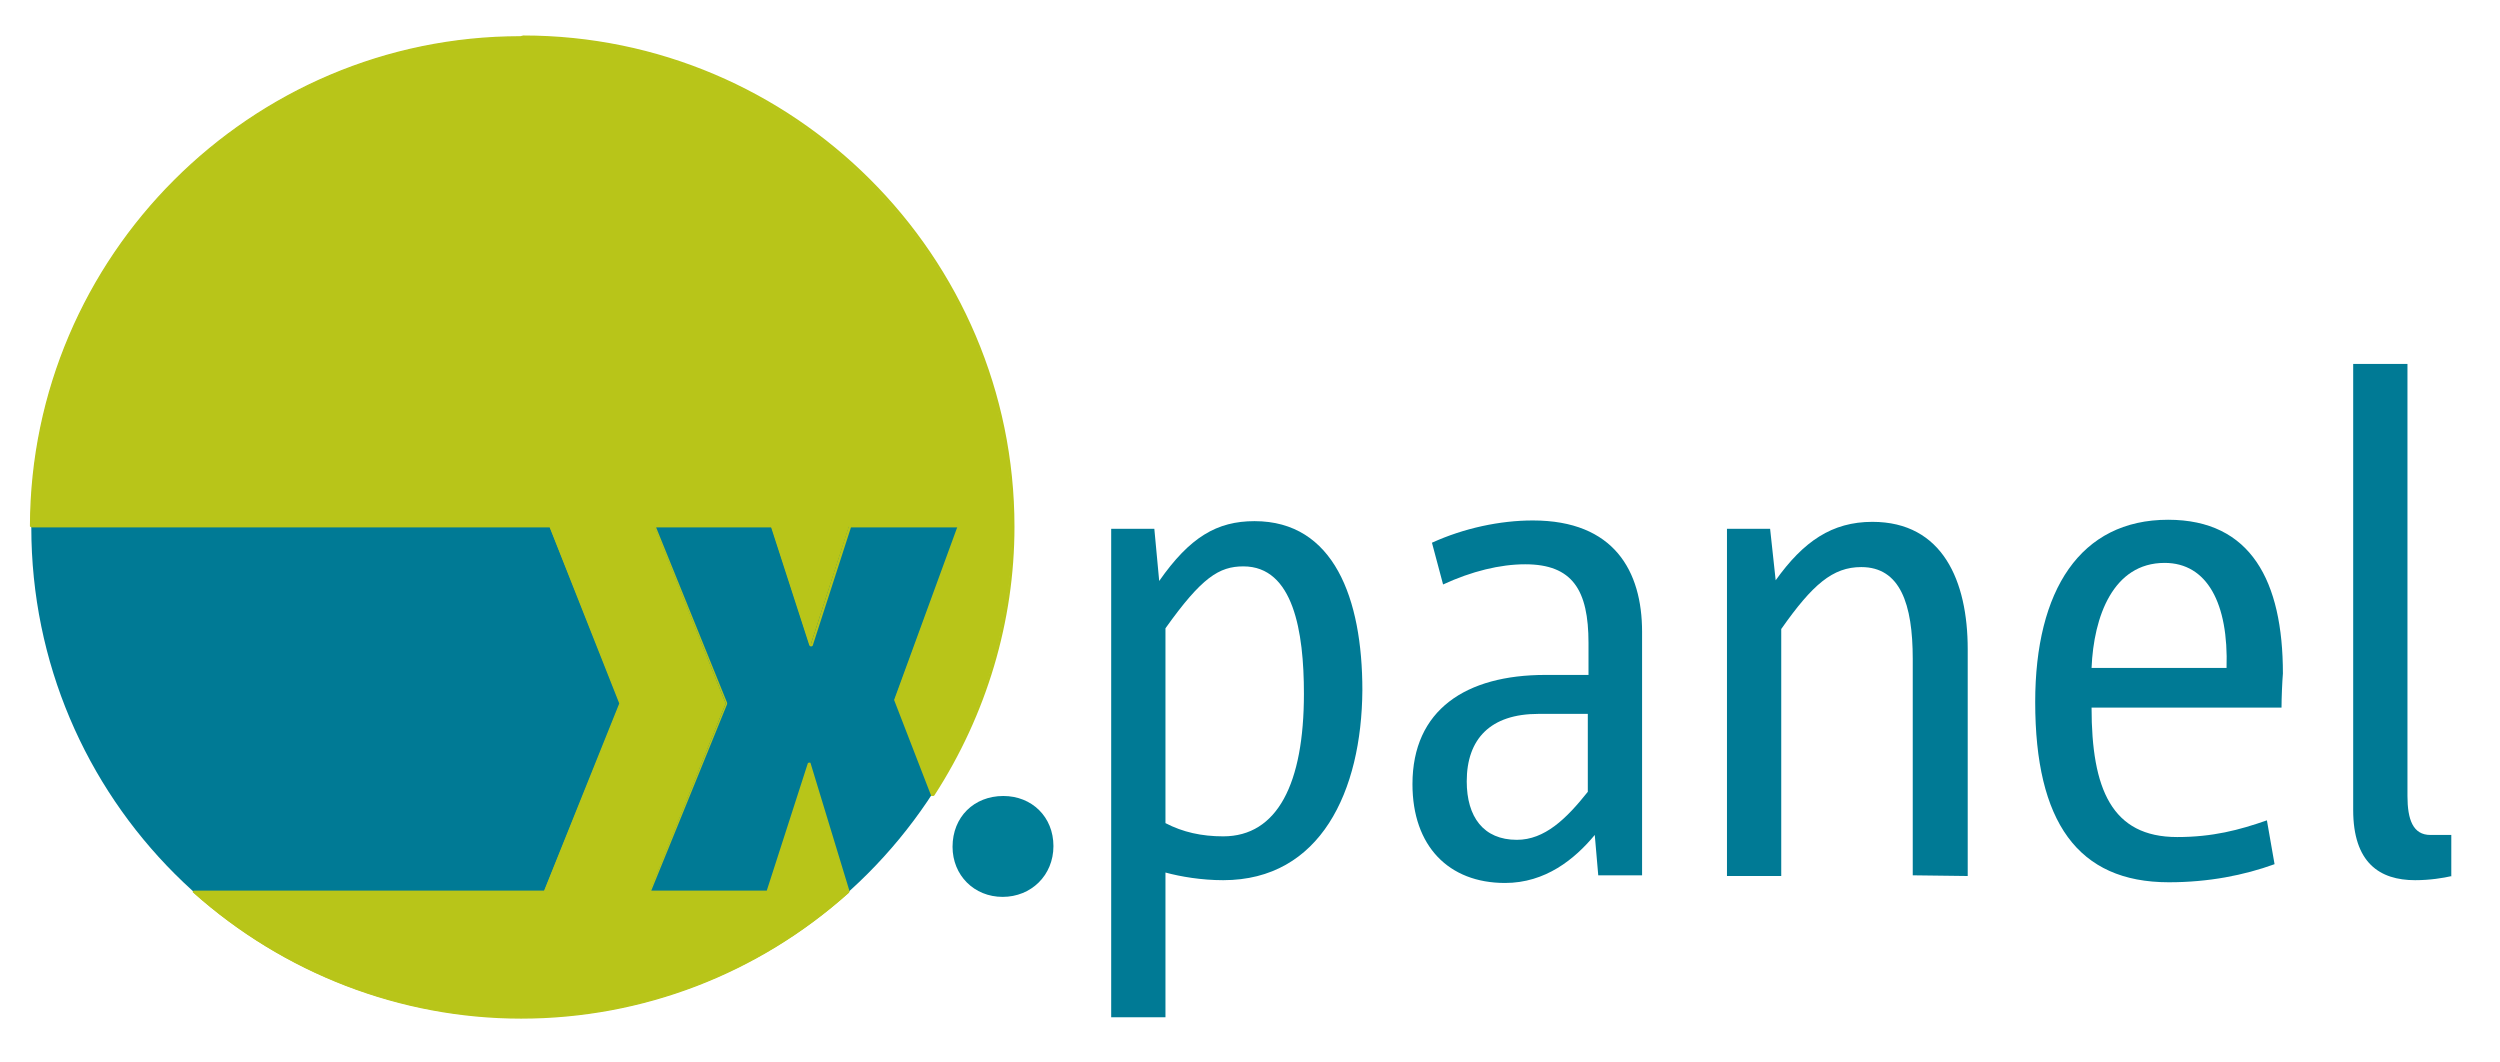 <?xml version="1.0" encoding="UTF-8"?>
<svg xmlns="http://www.w3.org/2000/svg" xmlns:xlink="http://www.w3.org/1999/xlink" version="1.1" id="Ebene_1" x="0px" y="0px" viewBox="0 0 359.3 152.6" style="enable-background:new 0 0 359.3 152.6;" xml:space="preserve">
<style type="text/css">
	.st0{fill:#007E97;}
	.st1{fill:#007A95;}
	.st2{fill:#B8C519;}
</style>
<path class="st0" d="M151.4,121.6c0-4.2-3.1-7.2-7.2-7.2c-4.2,0-7.3,3-7.3,7.3c0,4.1,3.1,7.2,7.2,7.2  C148.2,128.9,151.4,125.8,151.4,121.6L151.4,121.6L151.4,121.6L151.4,121.6z"></path>
<path class="st1" d="M74.9,146.2c38.9,0,70.4-31.5,70.4-70.4S113.8,5.4,74.9,5.4C36,5.3,4.5,36.9,4.5,75.8S36,146.2,74.9,146.2  L74.9,146.2z"></path>
<g>
	<path class="st2" d="M74.9,146.3c-17.4,0-34.1-6.4-47.1-18c0,0,0-0.1,0-0.1c0,0,0.1-0.1,0.1-0.1h50.3l10.9-27L79,75.7H4.5   c0,0-0.1,0-0.1,0c0,0,0,0,0-0.1C4.5,36.8,36.1,5.3,74.8,5.3H75c38.9,0,70.5,31.6,70.5,70.5c0,13.6-4,26.9-11.5,38.6   c0,0-0.1,0-0.1,0c0,0,0,0,0,0c0,0-0.1,0-0.1-0.1l-5.3-13.7l9.1-24.9h-15.6l-5.5,17c0,0-0.1,0.1-0.1,0.1s-0.1,0-0.1-0.1l-5.5-17   H94.1l10.2,25.4l-10.9,27h16.9l5.9-18.3c0,0,0.1-0.1,0.1-0.1c0,0,0,0,0,0c0,0,0.1,0,0.1,0.1l5.6,18.4c0,0,0,0.1,0,0.1   C109,139.9,92.3,146.3,74.9,146.3z"></path>
	<path class="st2" d="M74.8,5.4c0.1,0,0.1,0,0.2,0c38.9,0,70.4,31.5,70.4,70.4c0,14.2-4.3,27.4-11.5,38.5l-5.3-13.7l9.2-25H122   l-5.5,17.1L111,75.6H94l10.3,25.5l-11,27.1h17.1l5.9-18.4l5.6,18.4c-12.5,11.2-28.9,18-47,18s-34.5-6.8-47-18h50.4l10.9-27.1   L79.1,75.6H4.5C4.6,36.9,36,5.4,74.8,5.4 M74.8,5.2C36,5.2,4.4,36.8,4.3,75.6c0,0.1,0,0.1,0.1,0.1c0,0,0.1,0.1,0.1,0.1H79l10,25.3   L78.2,128H27.9c-0.1,0-0.2,0.1-0.2,0.1c0,0.1,0,0.2,0.1,0.2c13,11.6,29.7,18.1,47.1,18.1S109,140,122,128.3   c0.1-0.1,0.1-0.1,0.1-0.2l-5.6-18.4c0-0.1-0.1-0.1-0.2-0.1c0,0,0,0,0,0c-0.1,0-0.2,0.1-0.2,0.1l-5.9,18.3H93.6l10.9-26.8   c0,0,0-0.1,0-0.2L94.3,75.8h16.6l5.5,17c0,0.1,0.1,0.1,0.2,0.1c0.1,0,0.2-0.1,0.2-0.1l5.5-17h15.4l-9.1,24.7c0,0,0,0.1,0,0.1   l5.3,13.7c0,0.1,0.1,0.1,0.2,0.1c0,0,0,0,0,0c0.1,0,0.1,0,0.2-0.1c7.5-11.6,11.5-25,11.5-38.6c0-38.9-31.7-70.6-70.6-70.6L74.8,5.2   L74.8,5.2z"></path>
</g>
<g>
	<path class="st1" d="M175.8,126.5c-3.1,0-6.1-0.5-8.3-1.1v20.8h-7.8V76h6.2l0.7,7.5c4.4-6.3,8.3-8.6,13.7-8.6   c11.4,0,15.5,11.1,15.5,24.3C195.7,113.7,189.8,126.5,175.8,126.5z M178.7,81.4c-3.5,0-6,1.6-11.2,8.9v28c2.5,1.3,5.2,1.9,8.3,1.9   c7.8,0,11.6-7.6,11.6-20.5C187.4,90.8,185.9,81.4,178.7,81.4z"></path>
	<path class="st1" d="M229.7,125.8l-0.5-5.8c-2.9,3.5-7.1,6.9-12.9,6.9c-8.1,0-13.3-5.3-13.3-14.2c0-10.7,7.7-15.7,19.1-15.7h6.2   v-4.6c0-7.6-2.3-11.3-9.1-11.3c-3.6,0-7.7,1-11.8,2.9l-1.6-6c4.6-2.1,9.8-3.2,14.5-3.2c11.7,0,15.7,7.3,15.7,16v35   C236,125.8,229.7,125.8,229.7,125.8z M228.2,102.6h-7.1c-6.9,0-10.3,3.6-10.3,9.7c0,5.1,2.4,8.4,7.2,8.4c4,0,7.1-3,10.2-6.9   L228.2,102.6L228.2,102.6z"></path>
	<path class="st1" d="M274.9,125.8V94.7c0-7.9-1.8-13.2-7.4-13.2c-4.1,0-7,2.5-11.5,8.9v35.5h-7.8V76h6.2l0.8,7.4   c4-5.6,8.1-8.4,13.9-8.4c10.1,0,13.7,8.5,13.7,18.3v32.6L274.9,125.8L274.9,125.8z"></path>
	<path class="st1" d="M327.9,101.7h-27.3c0,11.7,2.9,18.6,12.3,18.6c5.1,0,8.9-1,12.9-2.4l1.1,6.3c-4.4,1.6-9.5,2.6-15.2,2.6   c-13.1,0-19.2-8.7-19.2-25.9c0-16.1,6.5-26.2,19.1-26.2c11.9,0,16.5,8.8,16.5,22.1C328,98,327.9,100.3,327.9,101.7z M320,96   c0.3-9.3-2.8-15.1-8.9-15.1c-7.4,0-10.2,7.7-10.5,15.1H320z"></path>
	<path class="st1" d="M352.4,125.9c-1.3,0.3-3.2,0.6-5.3,0.6c-5.1,0-8.9-2.5-8.9-10.1V52.3h7.8v62.1c0,3.4,0.8,5.6,3.3,5.6h3v5.9   H352.4z"></path>
</g>
</svg>
